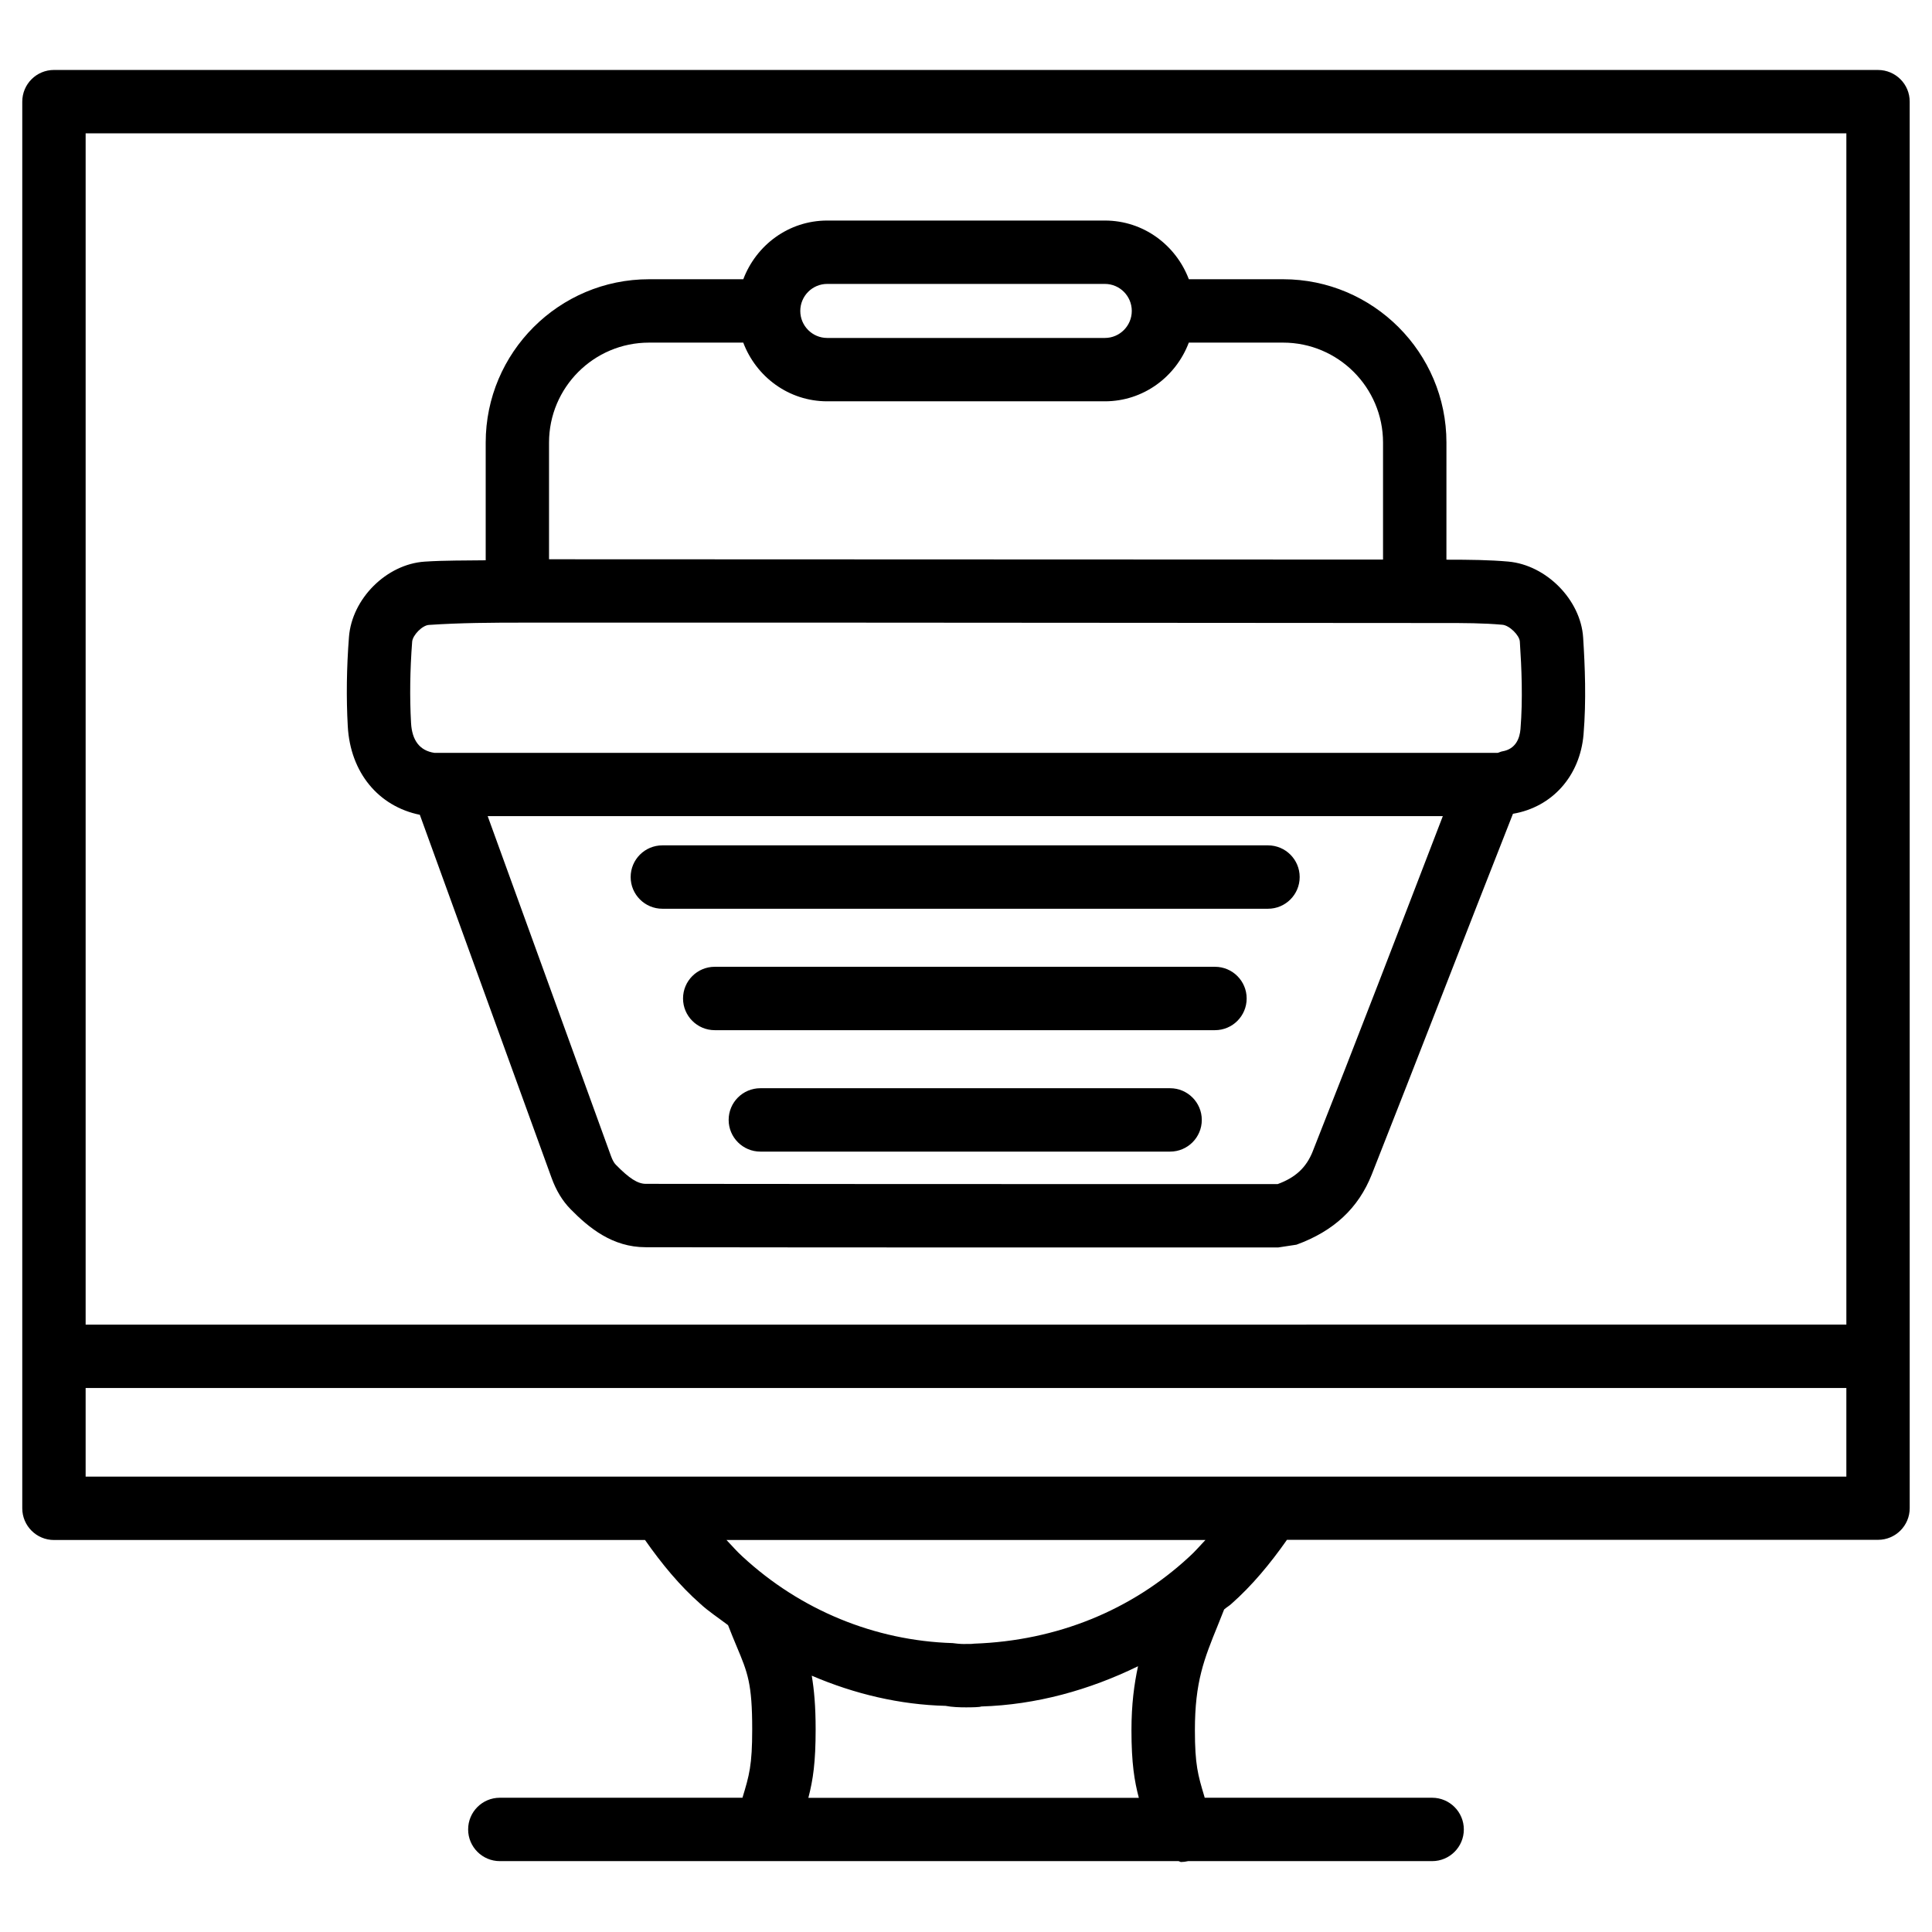 <?xml version="1.0" encoding="UTF-8"?>
<!-- Uploaded to: SVG Repo, www.svgrepo.com, Generator: SVG Repo Mixer Tools -->
<svg fill="#000000" width="800px" height="800px" version="1.1" viewBox="144 144 512 512" xmlns="http://www.w3.org/2000/svg">
 <g>
  <path d="m255.26 359.93 34.891 96.164c1.238 3.422 2.898 6.152 5.059 8.355 4.891 4.977 11.105 10.078 19.902 10.078 29.242 0.043 58.465 0.062 87.703 0.062h50.254 29.66l4.848-0.734c9.91-3.609 16.414-9.699 19.941-18.578 12.449-31.488 24.602-63.082 37.43-95.617 10.41-1.762 17.758-10.012 18.703-20.992 0.754-9.109 0.379-18.094-0.105-25.734-0.652-9.973-9.742-19.188-19.816-20.109-4.977-0.441-10.141-0.504-16.414-0.504l0.004-31.035c0-23.867-19.438-43.285-43.285-43.285h-24.98c-3.422-9.047-12.027-15.555-22.25-15.555h-73.578c-10.223 0-18.828 6.508-22.25 15.555h-24.98c-23.867 0-43.285 19.418-43.285 43.285v31.195c-5.394 0.082-10.789 0-16.164 0.355-10.145 0.672-19.316 9.848-20.074 20.008-0.629 8.145-0.734 16.102-0.312 23.637 0.672 12.219 8.102 21.203 19.102 23.449zm236.64 89.172c-1.742 4.387-4.66 6.992-9.301 8.691h-29.559c-45.93 0-91.945 0-137.88-0.062-2.164 0-4.387-1.426-7.977-5.082-0.441-0.441-0.859-1.195-1.258-2.266l-32.684-90.098h253.12c-11.398 29.641-22.777 59.281-34.469 88.816zm-128.68-229.86h73.578c3.945 0 7.137 3.211 7.137 7.16 0 3.945-3.191 7.16-7.137 7.16h-73.578c-3.945 0-7.137-3.211-7.137-7.16 0-3.945 3.191-7.16 7.137-7.16zm-47.23 15.555h24.98c3.422 9.047 12.027 15.555 22.25 15.555h73.578c10.223 0 18.828-6.508 22.25-15.555h24.98c14.609 0 26.492 11.883 26.492 26.492v31.004l-221.02-0.082v-30.922c0-14.609 11.859-26.492 26.492-26.492zm-62.766 79.289c0.125-1.762 2.688-4.367 4.43-4.473 8.332-0.566 16.711-0.609 25.086-0.609h2.664 83.043l158.34 0.105c5.144 0 10.285 0 15.387 0.461 1.828 0.168 4.492 2.769 4.598 4.449 0.465 6.992 0.82 15.242 0.168 23.242-0.211 2.332-1.195 5.246-4.809 5.856-0.484 0.082-0.777 0.293-1.219 0.398h-281.79c-3.82-0.566-5.941-3.211-6.191-7.953-0.379-6.805-0.273-14.023 0.293-21.477z"/>
  <path d="m480.04 368.03h-160.51c-4.641 0-8.398 3.758-8.398 8.398s3.777 8.398 8.398 8.398h160.5c4.641 0 8.398-3.758 8.398-8.398s-3.758-8.398-8.395-8.398z"/>
  <path d="m465.98 400.21h-132.57c-4.641 0-8.398 3.758-8.398 8.398s3.777 8.398 8.398 8.398h132.57c4.641 0 8.398-3.758 8.398-8.398s-3.758-8.398-8.398-8.398z"/>
  <path d="m454.09 432.39h-108.59c-4.641 0-8.398 3.758-8.398 8.398 0 4.641 3.777 8.398 8.398 8.398h108.59c4.641 0 8.398-3.758 8.398-8.398-0.004-4.641-3.781-8.398-8.402-8.398z"/>
  <path d="m641.7 162.54h-483.4c-4.641 0-8.398 3.758-8.398 8.398v372.78c0 4.641 3.777 8.398 8.398 8.398h156.64c4.449 6.359 9.258 12.156 14.547 16.816 2.332 2.164 4.953 3.84 7.453 5.75 0.82 2.098 1.594 4.008 2.289 5.648 2.918 6.949 4.113 9.805 4.113 21.957 0 9.531-0.777 12.195-2.582 18.137l-64.301-0.004c-4.641 0-8.398 3.758-8.398 8.398s3.777 8.398 8.398 8.398h179.84c0.25 0.02 0.441 0.23 0.691 0.23 0.609 0 1.238-0.082 1.867-0.23h64.676c4.641 0 8.398-3.758 8.398-8.398s-3.777-8.398-8.398-8.398h-60.27c-0.043-0.125-0.082-0.316-0.125-0.441-1.66-5.543-2.477-8.312-2.477-17.465 0-12.805 2.414-18.809 6.109-27.879l1.637-4.113c0.609-0.547 1.344-0.945 1.953-1.512 5.394-4.766 10.242-10.578 14.695-16.941h156.64c4.641 0 8.398-3.758 8.398-8.398l-0.004-372.73c0.02-4.641-3.758-8.398-8.398-8.398zm-8.395 16.793v315.7l-466.61 0.004v-315.7zm-187.5 441.11h-87.582c1.258-4.828 1.93-9.445 1.93-18.137 0-6.172-0.398-10.477-1.027-14.234 11.398 4.891 23.449 7.703 35.457 7.996 1.699 0.336 3.738 0.398 5.438 0.398 1.68 0 3.695-0.043 4.008-0.23 14.59-0.441 28.652-4.367 41.562-10.664-1.027 4.766-1.742 10.078-1.742 16.961 0.004 8.758 0.781 13.457 1.957 17.91zm13.309-63.84c-15.242 14.105-34.973 22.211-56.973 22.984-0.652 0.105-1.492 0.082-2.141 0.082-0.652 0.02-1.449 0.043-3.547-0.23-20.594-0.629-40.348-8.734-55.715-22.965-1.449-1.301-2.812-2.898-4.219-4.367h126.94c-1.449 1.516-2.832 3.152-4.344 4.496zm-292.42-21.285v-23.488h466.61v23.488z"/>
 </g>
</svg>